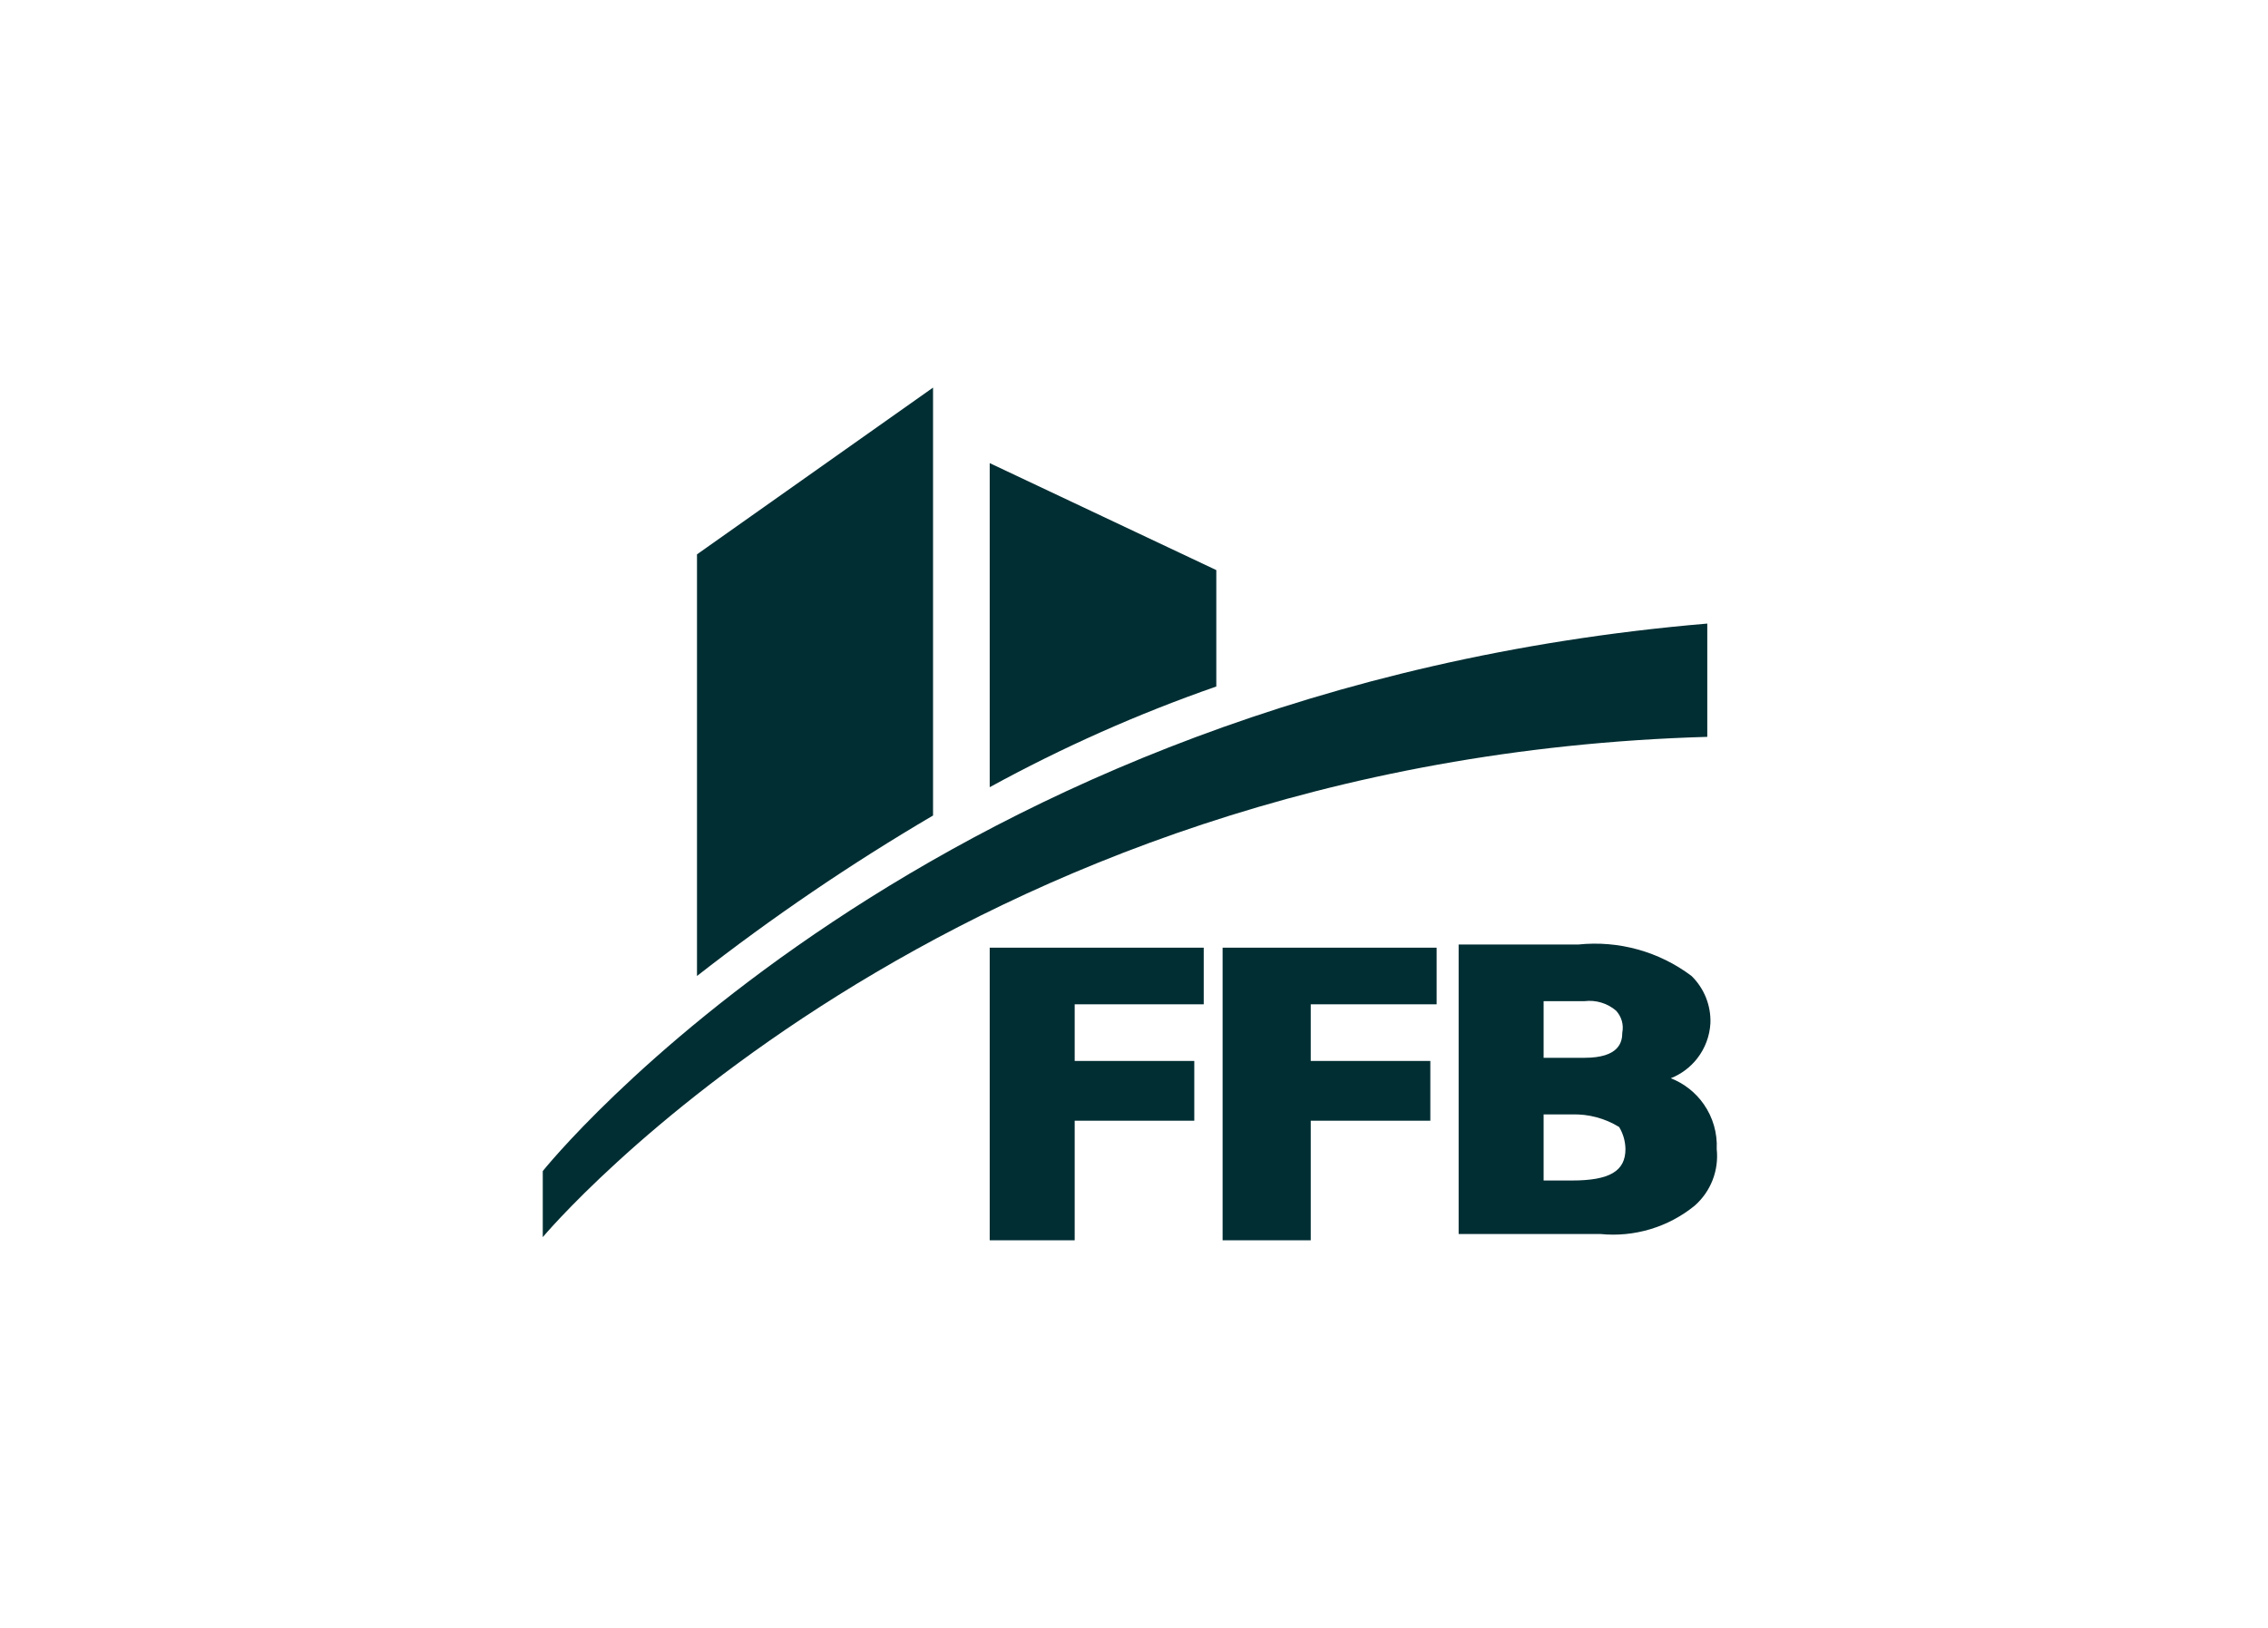 <svg width="117" height="84" viewBox="0 0 117 84" fill="none" xmlns="http://www.w3.org/2000/svg">
<path d="M35.956 28.605V50.361C39.828 47.336 43.896 44.57 48.133 42.081V20L35.956 28.605Z" fill="#012E33"/>
<path d="M88.074 38.022C48.62 39.158 28 63.837 28 63.837V60.428C28 60.428 47.808 35.587 88.074 32.177V38.022Z" fill="#012E33"/>
<path fill-rule="evenodd" clip-rule="evenodd" d="M87.557 54.614C87.201 55.072 86.729 55.425 86.192 55.638C86.879 55.907 87.473 56.374 87.896 56.983C88.366 57.658 88.6 58.47 88.561 59.291C88.619 59.834 88.546 60.383 88.349 60.891C88.151 61.4 87.834 61.853 87.424 62.214C86.058 63.326 84.307 63.852 82.554 63.675H75.247V48.738H81.417C83.501 48.52 85.589 49.1 87.262 50.361C87.585 50.677 87.838 51.057 88.006 51.476C88.174 51.896 88.252 52.346 88.236 52.797C88.2 53.458 87.963 54.092 87.557 54.614ZM81.742 54.583H79.631V51.66H81.742C82.031 51.625 82.325 51.65 82.605 51.734C82.884 51.818 83.143 51.959 83.365 52.147C83.506 52.298 83.608 52.479 83.665 52.677C83.721 52.874 83.73 53.082 83.69 53.284C83.69 53.771 83.528 54.583 81.742 54.583ZM83.528 58.155C83.734 58.498 83.846 58.891 83.853 59.291C83.853 60.428 83.041 60.915 81.092 60.915H79.631V57.505H81.092C81.95 57.479 82.797 57.705 83.528 58.155Z" fill="#012E33"/>
<path d="M62.097 48.901V51.823H55.44V54.746H61.61V57.83H55.44V64H51.056V48.901H62.097Z" fill="#012E33"/>
<path d="M74.112 48.901V51.823H67.617V54.746H73.787V57.83H67.617V64H63.071V48.901H74.112Z" fill="#012E33"/>
<path d="M51.056 23.897L62.746 29.417V35.424C58.712 36.829 54.802 38.567 51.056 40.62V23.897Z" fill="#012E33"/>
</svg>

